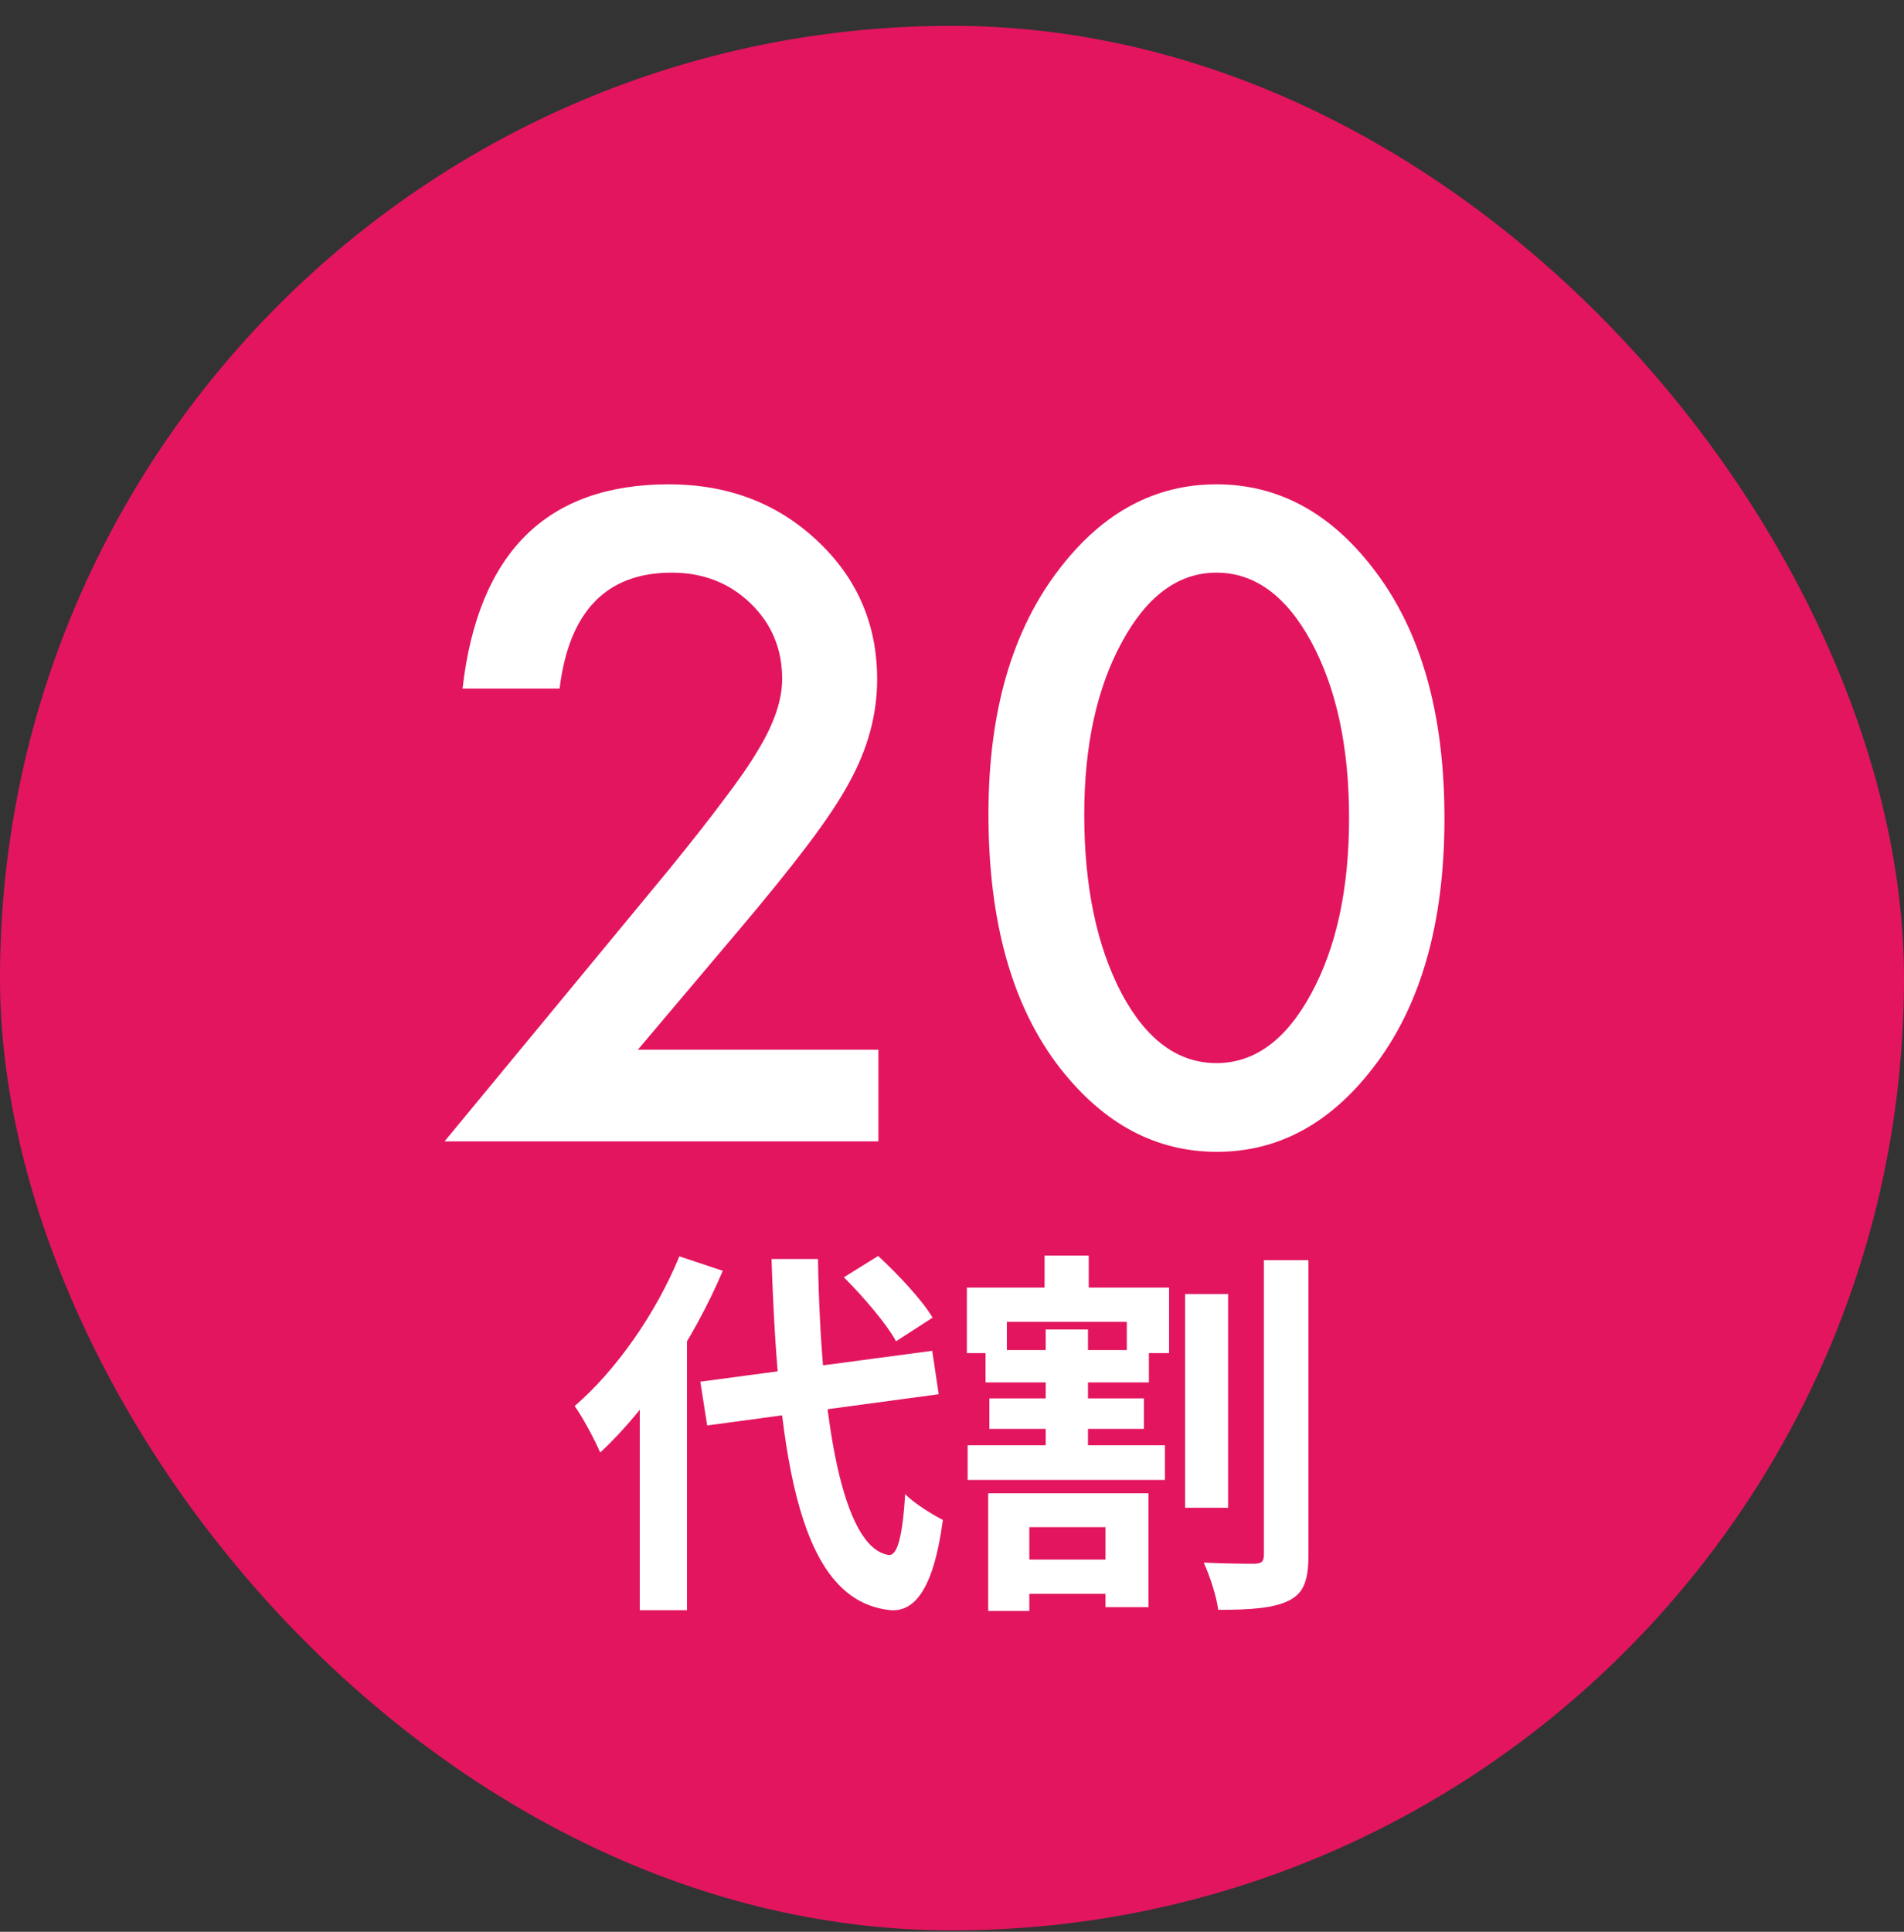 <svg width="70" height="71" viewBox="0 0 70 71" fill="none" xmlns="http://www.w3.org/2000/svg">
<rect x="0" y="0" width="70" height="71" fill="#333333" stroke="none"/>
<rect y="0.949" width="70" height="70" rx="35" fill="#E3155F"/>
<path d="M36.34 29.921C36.34 26.138 37.222 23.118 38.985 20.862C40.565 18.822 42.477 17.801 44.722 17.801C46.968 17.801 48.88 18.822 50.459 20.862C52.223 23.118 53.105 26.189 53.105 30.075C53.105 33.951 52.223 37.017 50.459 39.273C48.88 41.313 46.973 42.334 44.738 42.334C42.502 42.334 40.585 41.313 38.985 39.273C37.222 37.017 36.34 33.9 36.34 29.921ZM39.862 29.937C39.862 32.572 40.318 34.761 41.231 36.504C42.144 38.217 43.307 39.073 44.722 39.073C46.127 39.073 47.291 38.217 48.214 36.504C49.137 34.802 49.598 32.654 49.598 30.06C49.598 27.466 49.137 25.312 48.214 23.6C47.291 21.898 46.127 21.047 44.722 21.047C43.328 21.047 42.169 21.898 41.246 23.6C40.324 25.292 39.862 27.404 39.862 29.937Z" fill="white"/>
<path d="M23.45 38.581H32.294V41.949H16.344L24.588 31.967C25.398 30.972 26.075 30.111 26.618 29.383C27.172 28.655 27.592 28.045 27.879 27.553C28.464 26.589 28.756 25.722 28.756 24.953C28.756 23.846 28.366 22.918 27.587 22.169C26.808 21.421 25.844 21.047 24.696 21.047C22.296 21.047 20.922 22.467 20.573 25.307H17.005C17.579 20.303 20.107 17.801 24.588 17.801C26.752 17.801 28.566 18.488 30.033 19.862C31.509 21.236 32.248 22.939 32.248 24.969C32.248 26.261 31.904 27.527 31.217 28.768C30.868 29.414 30.356 30.183 29.679 31.075C29.012 31.957 28.166 33.003 27.141 34.213L23.45 38.581Z" fill="white"/>
<path d="M43.569 47.561H45.151V55.415H43.569V47.561ZM46.467 46.315H48.105V57.151C48.105 58.103 47.923 58.565 47.377 58.831C46.817 59.111 45.949 59.167 44.787 59.167C44.731 58.691 44.479 57.921 44.255 57.431C45.053 57.473 45.865 57.473 46.145 57.473C46.383 57.459 46.467 57.389 46.467 57.151V46.315ZM37.045 57.319H41.371V58.579H37.045V57.319ZM35.575 53.119H42.827V54.393H35.575V53.119ZM36.233 49.619H42.239V50.809H36.233V49.619ZM36.373 51.397H42.057V52.517H36.373V51.397ZM38.403 46.147H40.027V48.023H38.403V46.147ZM38.445 48.863H39.999V53.791H38.445V48.863ZM36.331 54.883H42.225V59.069H40.643V56.129H37.843V59.209H36.331V54.883ZM35.547 47.323H42.981V49.731H41.427V48.583H37.017V49.731H35.547V47.323Z" fill="white"/>
<path d="M25.747 50.781L34.273 49.647L34.511 51.243L25.999 52.391L25.747 50.781ZM31.025 46.945L32.285 46.161C33.013 46.833 33.895 47.771 34.287 48.429L32.943 49.297C32.593 48.653 31.739 47.659 31.025 46.945ZM24.977 46.175L26.573 46.707C25.523 49.185 23.815 51.775 22.065 53.385C21.897 52.979 21.421 52.083 21.127 51.677C22.639 50.375 24.109 48.289 24.977 46.175ZM23.521 50.193L25.243 48.485L25.257 48.513V59.181H23.521V50.193ZM28.365 46.273H30.073C30.171 52.265 30.983 56.913 32.677 57.151C32.999 57.179 33.181 56.451 33.279 54.911C33.601 55.261 34.357 55.709 34.665 55.863C34.301 58.579 33.545 59.223 32.761 59.181C29.443 58.873 28.617 53.903 28.365 46.273Z" fill="white"/>
</svg>
